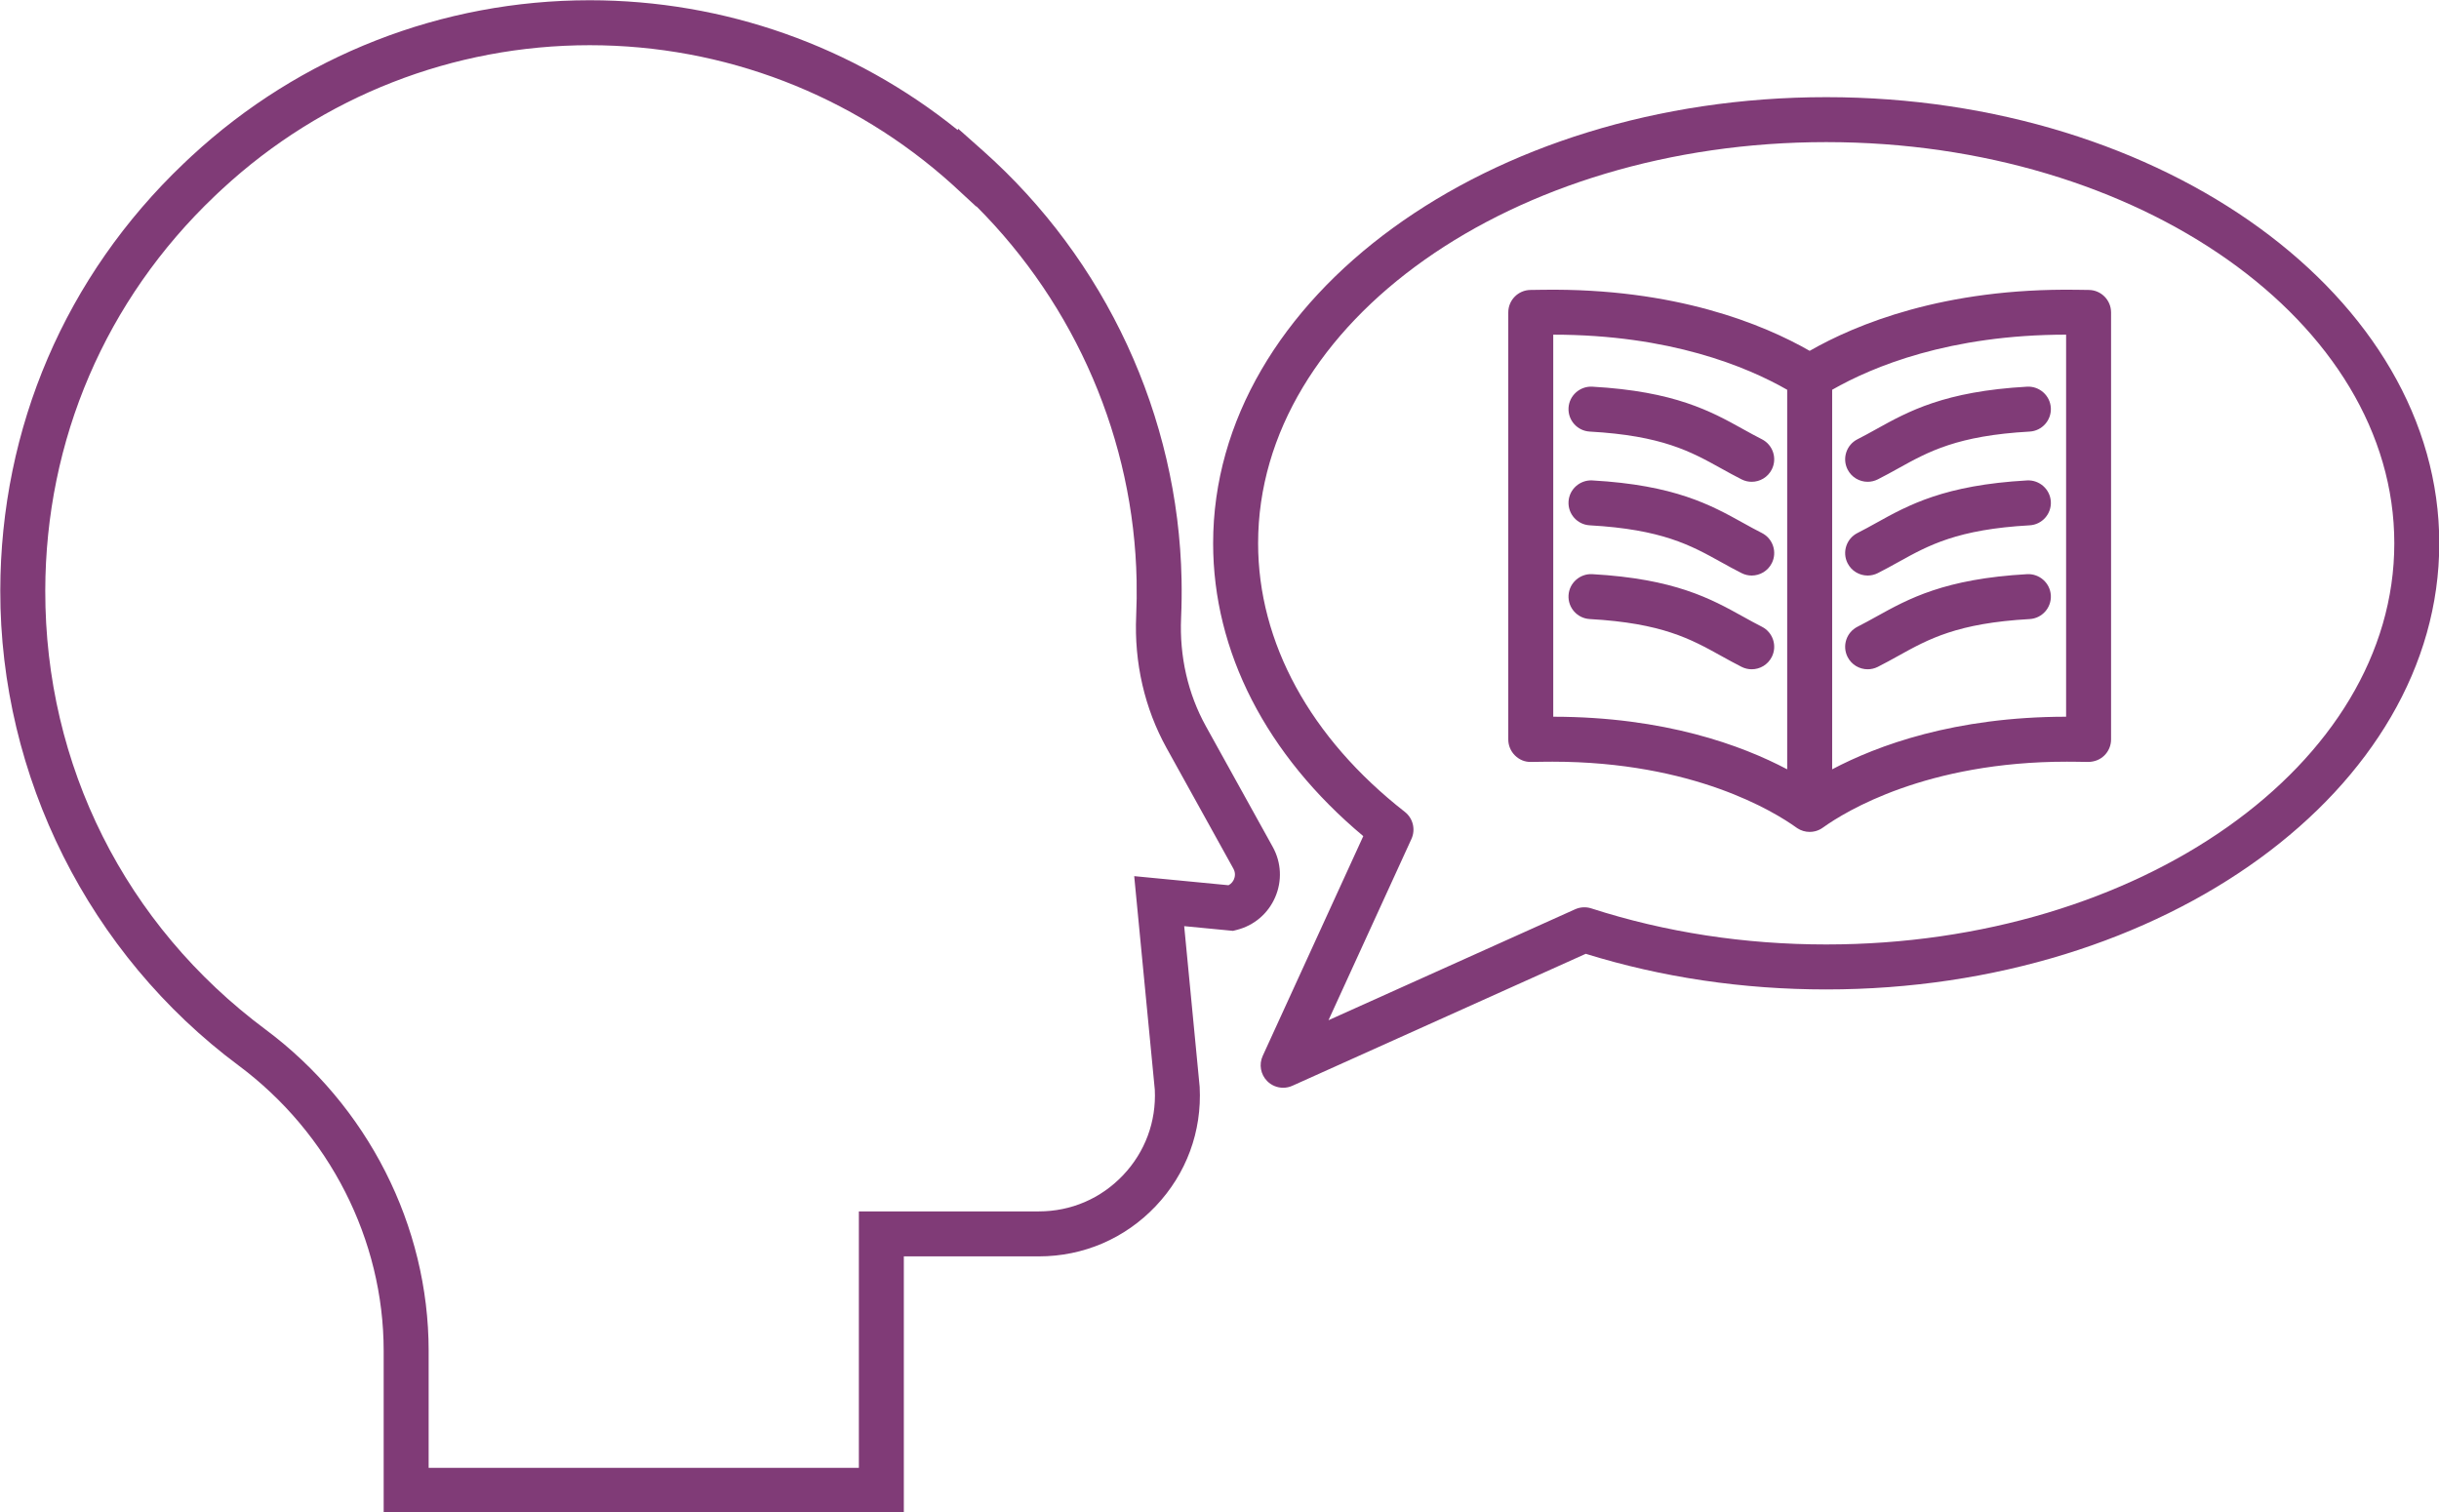 <?xml version="1.0" encoding="UTF-8" standalone="no"?><svg xmlns="http://www.w3.org/2000/svg" xmlns:xlink="http://www.w3.org/1999/xlink" fill="#000000" height="269.1" preserveAspectRatio="xMidYMid meet" version="1" viewBox="283.0 345.4 433.9 269.1" width="433.9" zoomAndPan="magnify"><g><g id="change1_5"><path d="M443.793,614.557h-92.538v-28.821c0-19.75-9.65-38.727-25.815-50.763 c-26.59-19.795-42.437-51.382-42.389-84.492c0.043-29.007,11.623-55.985,32.604-75.966c0.25-0.24,0.518-0.491,0.785-0.743 l0.666-0.621c19.322-17.864,44.472-27.707,70.806-27.707c23.929,0,46.957,8.162,65.468,23.094l0.087-0.232l4.356,3.868 c21.913,19.462,34.808,47.297,35.378,76.368c0.045,2.262,0.017,4.548-0.083,6.796c-0.303,6.853,1.222,13.517,4.409,19.27 l11.893,21.471c1.539,2.778,1.697,6.043,0.436,8.957c-1.262,2.915-3.752,5.033-6.831,5.812l-0.673,0.17l-8.682-0.837l2.754,28.606 c0.415,7.927-2.365,15.463-7.829,21.22c-5.464,5.758-12.845,8.929-20.782,8.929h-24.02V614.557z M359.255,606.557h76.538v-45.623 h32.02c5.722,0,11.041-2.285,14.979-6.436c3.919-4.129,5.923-9.528,5.648-15.21l-3.664-38.003l16.781,1.618 c0.557-0.293,0.833-0.758,0.958-1.047c0.157-0.363,0.355-1.094-0.093-1.901l-11.893-21.471 c-3.902-7.046-5.771-15.173-5.403-23.501c0.092-2.079,0.118-4.194,0.077-6.286c-0.49-24.941-10.807-48.901-28.506-66.597 l-0.022,0.057l-4.235-3.909c-17.723-15.996-40.639-24.805-64.527-24.805c-24.315,0-47.535,9.088-65.384,25.591l-0.612,0.569 c-0.244,0.23-0.487,0.458-0.728,0.69c-19.399,18.474-30.097,43.399-30.137,70.199c-0.045,31.047,14.23,59.5,39.166,78.064 c18.183,13.537,29.038,34.913,29.038,57.179V606.557z" fill="#803b77"/></g><g><g id="change1_4"><path d="M594.629,464.479c-0.606,0-1.221-0.139-1.799-0.43c-1.279-0.646-2.483-1.314-3.647-1.96 c-5.397-2.995-10.495-5.824-23.368-6.546c-2.206-0.124-3.894-2.013-3.771-4.218c0.125-2.207,2.032-3.886,4.218-3.771 c14.704,0.825,21.132,4.393,26.803,7.539c1.146,0.637,2.23,1.238,3.369,1.813c1.973,0.995,2.765,3.4,1.77,5.373 C597.5,463.675,596.091,464.479,594.629,464.479z" fill="#803b77"/></g><g id="change1_1"><path d="M594.629,447.801c-0.606,0-1.221-0.138-1.799-0.43c-1.28-0.646-2.484-1.314-3.649-1.96 c-5.398-2.995-10.497-5.824-23.366-6.546c-2.206-0.124-3.894-2.013-3.771-4.218c0.125-2.207,2.032-3.884,4.218-3.77 c14.7,0.825,21.129,4.392,26.8,7.538c1.147,0.637,2.232,1.238,3.372,1.813c1.972,0.995,2.765,3.4,1.77,5.373 C597.5,446.996,596.091,447.801,594.629,447.801z" fill="#803b77"/></g><g id="change1_2"><path d="M594.629,431.122c-0.606,0-1.221-0.138-1.799-0.43c-1.279-0.646-2.483-1.314-3.648-1.96 c-5.398-2.994-10.497-5.823-23.367-6.545c-2.206-0.124-3.894-2.013-3.771-4.218c0.125-2.207,2.032-3.884,4.218-3.771 c14.701,0.825,21.13,4.392,26.801,7.538c1.148,0.637,2.231,1.237,3.371,1.813c1.972,0.995,2.765,3.4,1.77,5.373 C597.5,430.317,596.091,431.122,594.629,431.122z" fill="#803b77"/></g><g id="change1_3"><path d="M511.274,538.935c-1.044,0-2.071-0.408-2.838-1.181c-1.175-1.182-1.494-2.968-0.801-4.483 l17.893-39.106c-17.253-14.432-26.711-32.827-26.711-52.101c0-43.77,48.927-79.378,109.065-79.378 c60.14,0,109.066,35.608,109.066,79.378c0,43.77-48.927,79.378-109.066,79.378c-14.82,0-29.203-2.132-42.775-6.339 l-52.193,23.479C512.388,538.819,511.828,538.935,511.274,538.935z M607.883,370.685c-55.728,0-101.065,32.02-101.065,71.378 c0,17.657,9.27,34.63,26.103,47.791c1.458,1.141,1.943,3.132,1.174,4.815l-14.756,32.25l43.879-19.739 c0.901-0.407,1.925-0.464,2.868-0.159c13.21,4.26,27.273,6.42,41.797,6.42c55.729,0,101.066-32.02,101.066-71.378 S663.611,370.685,607.883,370.685z M604.94,493.415c-0.754,0-1.514-0.212-2.186-0.651c-0.059-0.038-0.115-0.078-0.172-0.119 c-3.906-2.807-18.316-11.724-43.398-11.724c-0.494,0-0.991,0.003-1.494,0.011l-2.309,0.033c-1.117,0.032-2.102-0.399-2.865-1.151 c-0.763-0.752-1.192-1.777-1.192-2.849v-75.976c0-2.187,1.756-3.968,3.942-4l2.244-0.032 c23.559-0.325,39.207,6.159,47.433,10.865c8.227-4.707,23.89-11.196,47.434-10.865l2.243,0.032c2.186,0.032,3.942,1.813,3.942,4 v75.976c0,1.071-0.43,2.097-1.192,2.849c-0.762,0.752-1.776,1.138-2.865,1.151l-2.31-0.033c-0.501-0.008-1.001-0.011-1.493-0.011 c-24.986,0-39.379,8.847-43.352,11.69c-0.434,0.327-0.925,0.558-1.439,0.686c0,0-0.005,0.001-0.007,0.001 c-0.149,0.037-0.302,0.065-0.454,0.085l-0.007,0.001C605.275,493.404,605.108,493.415,604.94,493.415z M608.943,414.749v67.53 c8.058-4.261,21.814-9.341,41.619-9.358v-67.977C629.836,404.948,616.15,410.625,608.943,414.749z M559.324,472.921 c19.807,0.017,33.561,5.097,41.619,9.357v-67.529c-7.206-4.124-20.894-9.8-41.619-9.805V472.921z M615.258,464.479 c-1.462,0-2.87-0.805-3.574-2.199c-0.995-1.973-0.203-4.378,1.77-5.373c1.139-0.574,2.222-1.176,3.369-1.811 c5.671-3.147,12.1-6.715,26.804-7.54c2.185-0.116,4.093,1.563,4.218,3.771c0.123,2.205-1.565,4.094-3.771,4.218 c-12.873,0.722-17.972,3.551-23.37,6.547c-1.163,0.646-2.367,1.314-3.647,1.959C616.479,464.341,615.863,464.479,615.258,464.479 z M615.258,447.801c-1.462,0-2.871-0.805-3.574-2.199c-0.995-1.973-0.202-4.378,1.77-5.373c1.14-0.575,2.224-1.176,3.371-1.813 c5.672-3.147,12.101-6.714,26.802-7.539c2.185-0.114,4.093,1.563,4.218,3.77c0.123,2.205-1.565,4.094-3.771,4.218 c-12.87,0.722-17.969,3.551-23.368,6.546c-1.164,0.646-2.368,1.314-3.648,1.96C616.479,447.662,615.863,447.801,615.258,447.801z M615.258,431.122c-1.462,0-2.871-0.805-3.574-2.199c-0.995-1.973-0.202-4.378,1.77-5.373c1.14-0.575,2.224-1.176,3.37-1.813 c5.672-3.147,12.102-6.713,26.803-7.538c2.185-0.114,4.093,1.564,4.218,3.771c0.123,2.205-1.565,4.094-3.771,4.218 c-12.871,0.722-17.97,3.551-23.369,6.546c-1.164,0.646-2.368,1.314-3.648,1.959C616.479,430.983,615.863,431.122,615.258,431.122 z" fill="#803b77"/></g></g></g></svg>